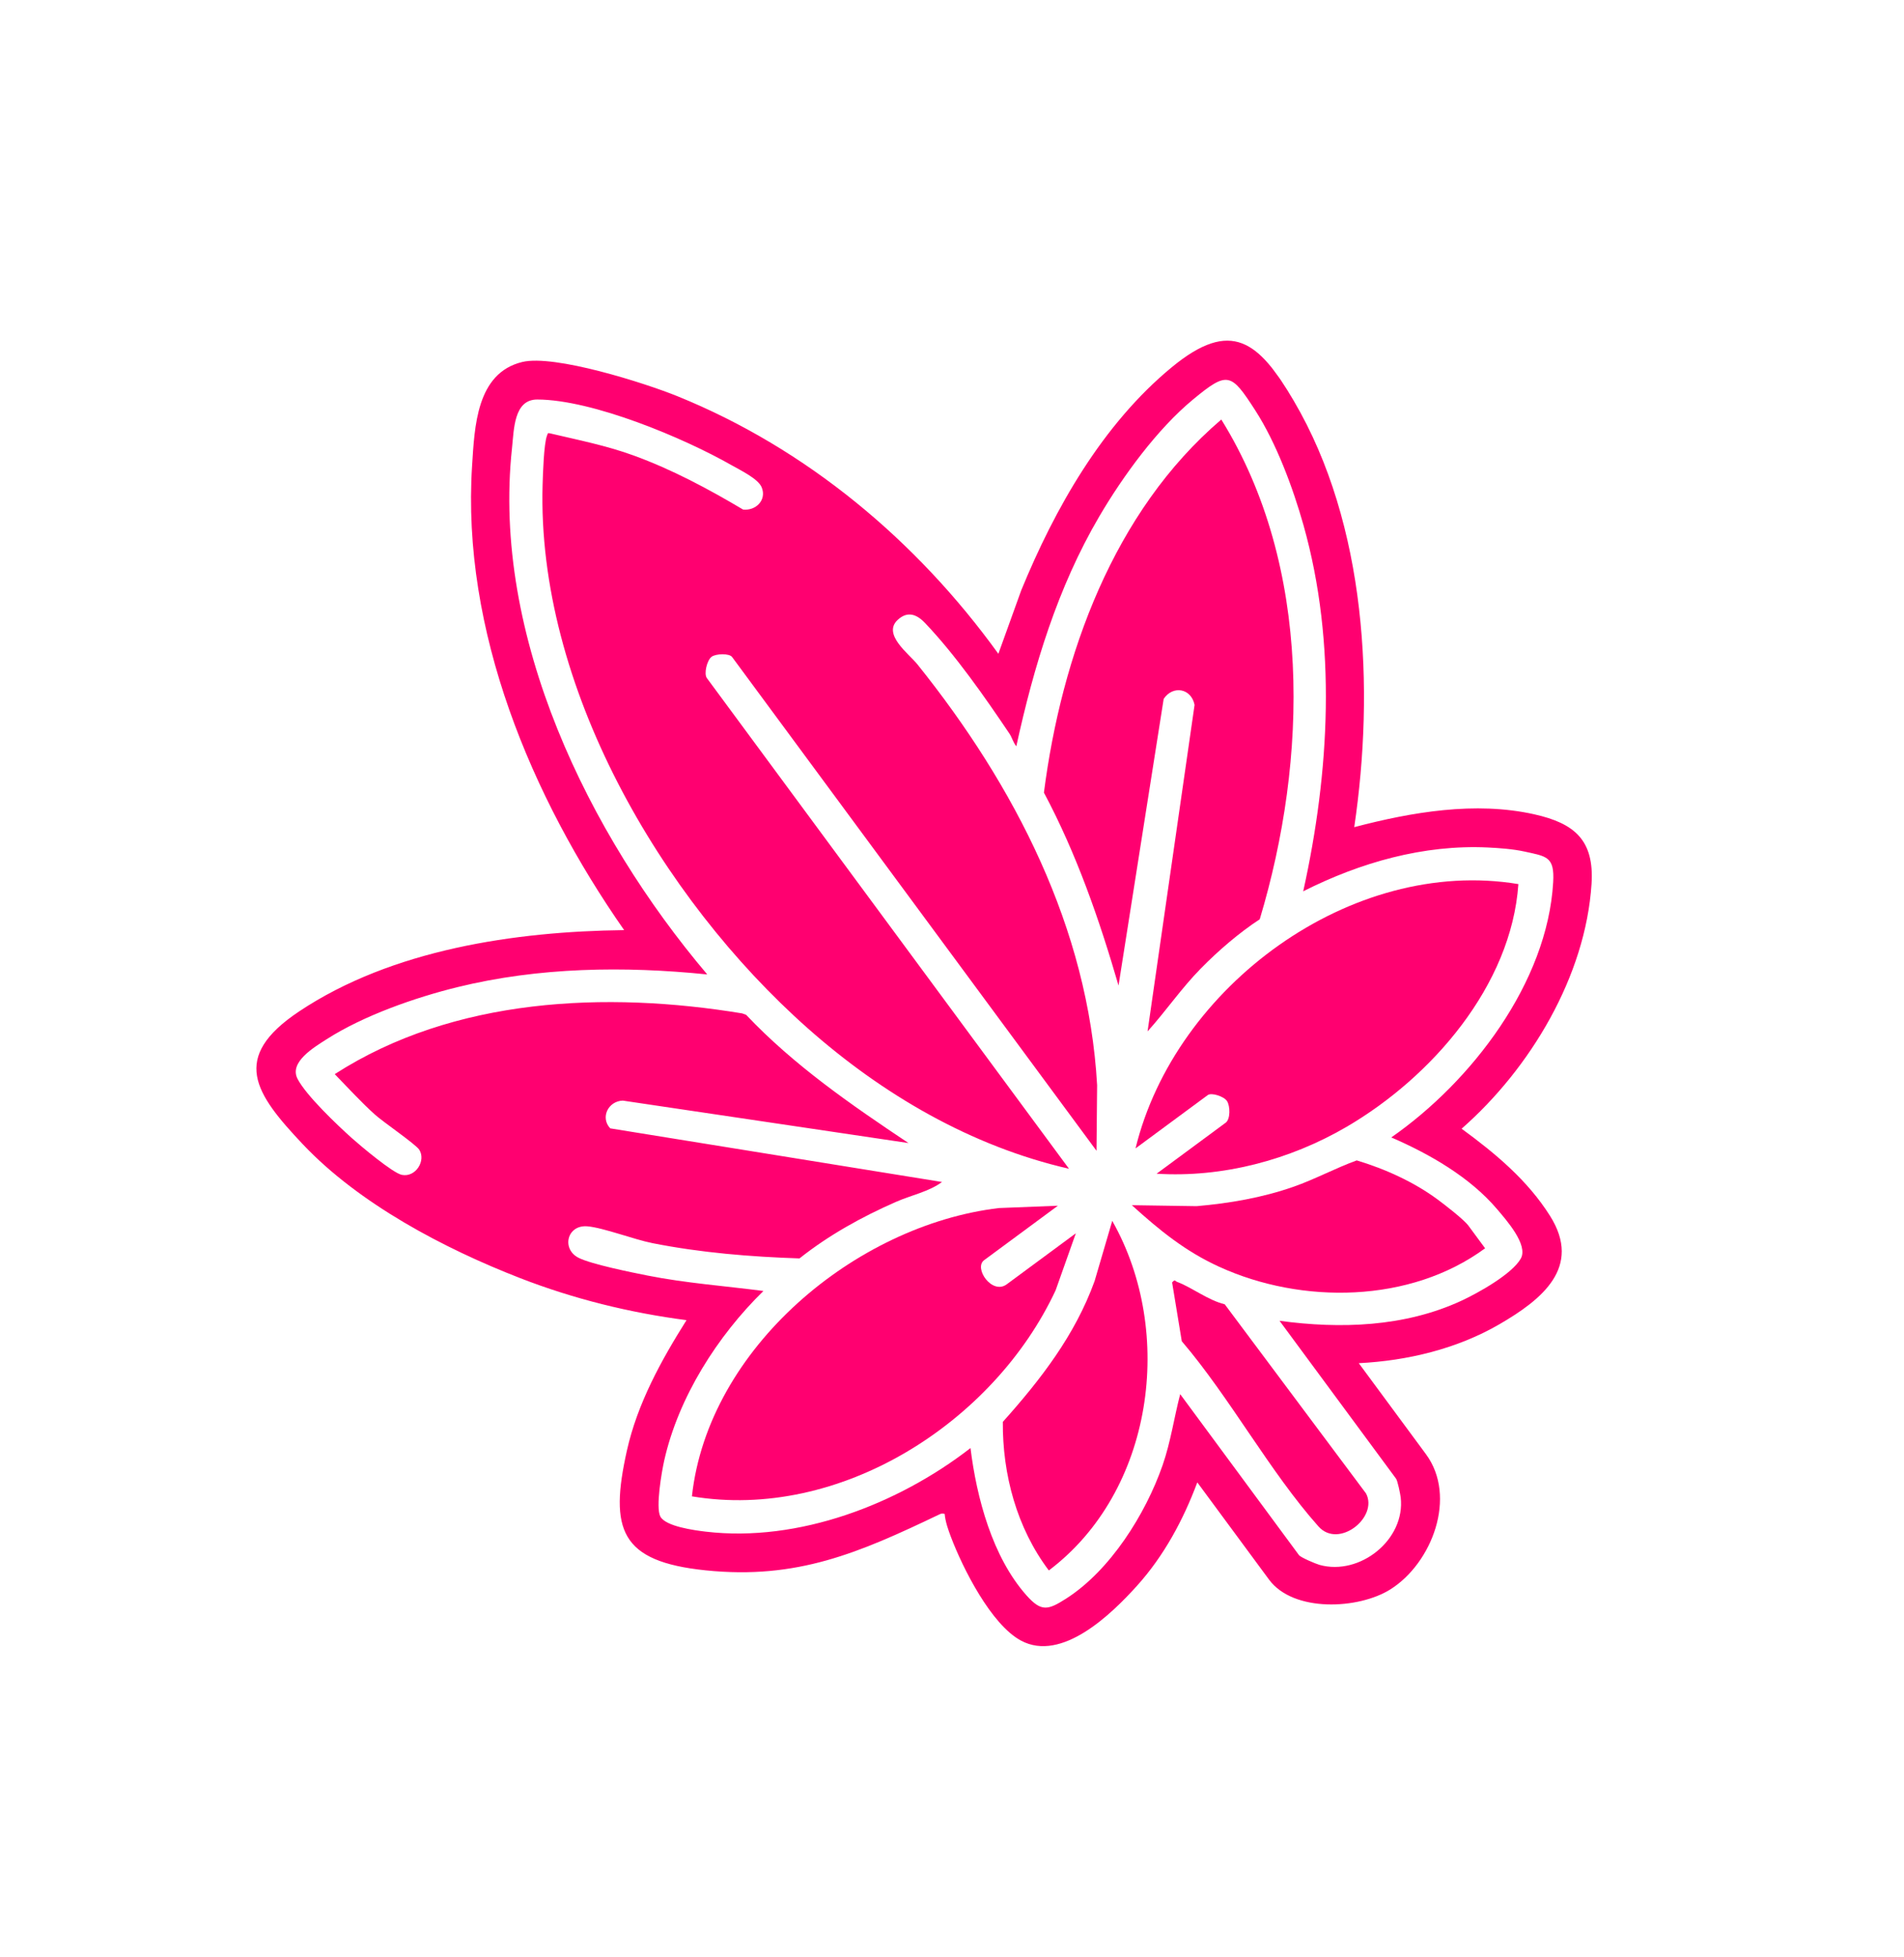 <svg xmlns="http://www.w3.org/2000/svg" width="145" height="149" viewBox="0 0 145 149" fill="none"><g clip-path="url(#clip0_0_13074)"><path d="M103.481 103.79C107.171 103.604 110.945 102.706 114.177 100.833C117.419 98.954 120.503 96.487 118.05 92.586C116.334 89.856 113.87 87.812 111.31 85.938C116.539 81.352 120.753 74.327 121.205 67.294C121.419 63.965 119.906 62.684 116.843 62C112.355 60.996 107.506 61.829 103.133 62.978C104.695 52.424 104.074 39.952 98.529 30.519C95.874 25.998 93.768 24.23 89.243 27.956C83.952 32.313 80.333 38.712 77.774 44.943L76.031 49.779C69.812 41.163 61.425 34.151 51.577 30.162C49.11 29.162 42.221 26.97 39.769 27.562C36.268 28.408 36.142 32.533 35.952 35.458C35.143 47.995 40.444 60.666 47.532 70.817C39.233 70.915 29.855 72.293 22.788 77.002C17.508 80.519 19.407 83.253 23.058 87.119C27.354 91.667 33.843 95.072 39.618 97.316C43.689 98.898 47.958 99.952 52.281 100.515C50.342 103.593 48.541 106.865 47.741 110.448C46.401 116.46 47.229 118.894 53.74 119.563C60.715 120.279 65.412 118.233 71.518 115.314C71.676 115.238 71.768 115.207 71.942 115.269C71.993 115.854 72.211 116.474 72.419 117.022C73.324 119.411 75.48 123.694 77.755 124.913C80.869 126.584 84.653 122.886 86.585 120.743C88.64 118.463 90.115 115.723 91.181 112.866L96.644 120.268C98.502 122.784 103.472 122.535 105.891 121.009C109.058 119.011 110.987 113.961 108.592 110.716L103.478 103.789L103.481 103.79ZM81.408 88.984L53.83 51.625C53.594 51.306 53.834 50.282 54.186 50.01C54.506 49.762 55.537 49.731 55.752 50.022L83.505 87.618L83.552 82.629C82.879 70.663 77.279 59.823 69.866 50.583C69.223 49.781 67.177 48.298 68.365 47.196C69.106 46.506 69.807 46.762 70.444 47.431C72.769 49.874 74.98 53.043 76.868 55.847C77.078 56.158 77.156 56.531 77.398 56.821C78.728 50.732 80.541 44.731 83.717 39.32C85.51 36.264 88.126 32.669 90.864 30.41C93.49 28.242 93.746 28.382 95.586 31.23C97.199 33.729 98.463 37.132 99.27 39.992C101.816 49.027 101.253 58.807 99.247 67.862C103.598 65.667 108.414 64.294 113.311 64.526C114.192 64.569 115.247 64.646 116.104 64.836C117.787 65.206 118.395 65.219 118.283 67.167C117.845 74.819 112.06 82.353 105.954 86.601C108.863 87.861 111.937 89.617 114.019 92.072C114.722 92.903 116.4 94.782 115.818 95.823C115.161 97.001 112.552 98.454 111.291 99.037C106.965 101.038 102.078 101.192 97.444 100.563L106.316 112.582C106.436 112.743 106.636 113.729 106.67 114.003C107.05 117.213 103.572 119.999 100.495 119.149C100.2 119.067 99.057 118.584 98.924 118.404L89.878 106.148C89.409 107.95 89.151 109.807 88.534 111.572C87.24 115.278 84.552 119.574 81.181 121.722C79.808 122.596 79.302 122.739 78.169 121.464C75.575 118.544 74.374 114.034 73.909 110.253C68.381 114.537 60.807 117.444 53.763 116.619C52.9 116.518 50.686 116.224 50.287 115.462C49.923 114.764 50.391 112.061 50.586 111.192C51.669 106.385 54.636 101.716 58.139 98.292C55.208 97.911 52.231 97.695 49.324 97.12C48.121 96.882 45.029 96.258 44.06 95.766C42.744 95.097 43.175 93.238 44.734 93.37C45.942 93.472 48.292 94.375 49.694 94.652C53.374 95.381 57.142 95.689 60.886 95.813C63.116 94.042 65.641 92.642 68.254 91.5C69.389 91.003 70.763 90.724 71.739 89.994L46.472 85.911C45.702 85.092 46.313 83.835 47.43 83.798L69.186 87.03C64.817 84.113 60.458 81.11 56.822 77.267L56.523 77.158C46.176 75.452 34.569 75.938 25.492 81.783C26.505 82.82 27.473 83.891 28.552 84.862C29.197 85.442 31.658 87.117 31.928 87.538C32.457 88.362 31.659 89.666 30.598 89.451C29.91 89.311 27.455 87.242 26.808 86.665C25.675 85.65 23.321 83.416 22.66 82.143C22 80.87 23.914 79.741 24.889 79.117C27.688 77.326 31.617 75.948 34.841 75.158C41.054 73.635 47.533 73.548 53.861 74.192C44.807 63.504 37.447 48.418 38.991 34.128C39.145 32.699 39.124 30.414 40.917 30.419C45.122 30.429 52.071 33.341 55.73 35.429C56.394 35.809 57.742 36.45 58.009 37.109C58.4 38.074 57.561 38.901 56.592 38.798C53.927 37.215 51.186 35.75 48.271 34.686C46.182 33.924 44.068 33.509 41.919 33.002C41.7 32.951 41.732 32.978 41.658 33.165C41.414 33.79 41.346 36.106 41.322 36.902C40.873 52.177 50.308 68.365 61.505 78.283C67.2 83.327 73.972 87.285 81.406 88.986L81.408 88.984Z" fill="#FF0070"></path><path d="M85.182 75.038L88.621 53.21C89.33 52.154 90.722 52.408 90.973 53.67L87.393 78.529C88.797 76.972 89.983 75.227 91.459 73.729C92.799 72.367 94.357 71.025 95.936 69.992C99.602 57.796 99.956 43.128 93.009 31.942C84.792 38.952 80.842 49.92 79.5 60.348C81.987 65.013 83.712 69.989 85.183 75.039L85.182 75.038Z" fill="#FF0070"></path><path d="M80.565 91.802L76.069 91.979C65.146 93.28 53.921 102.659 52.694 113.929C63.936 115.815 75.678 108.335 80.391 98.243L81.931 93.901L76.668 97.785C75.55 98.611 74.135 96.547 74.946 95.948L80.563 91.802L80.565 91.802Z" fill="#FF0070"></path><path d="M86.477 87.437L91.975 83.379C92.262 83.167 93.208 83.478 93.439 83.826C93.698 84.219 93.705 85.213 93.344 85.479L88.082 89.364C93.087 89.677 98.212 88.327 102.55 85.795C109.034 82.009 115.097 75.038 115.633 67.313C102.896 65.199 89.476 75.112 86.477 87.437Z" fill="#FF0070"></path><path d="M79.873 119.571C87.842 113.574 89.516 101.439 84.704 92.955L83.36 97.537C81.871 101.656 79.262 105.023 76.371 108.259C76.342 112.26 77.432 116.331 79.873 119.57L79.873 119.571Z" fill="#FF0070"></path><path d="M113.099 95.043L111.832 93.326C111.48 92.849 110.05 91.748 109.5 91.34C107.678 89.99 105.482 89 103.323 88.351C101.697 88.94 100.153 89.782 98.501 90.36C96.124 91.191 93.629 91.618 91.128 91.835L86.196 91.761C88.294 93.663 90.263 95.271 92.854 96.453C99.139 99.32 107.403 99.233 113.097 95.043L113.099 95.043Z" fill="#FF0070"></path><path d="M89.262 97.64L89.999 102.118C93.671 106.416 96.697 112.055 100.409 116.221C101.95 117.951 104.983 115.522 104.031 113.709L93.27 99.306C91.987 98.993 90.814 98.044 89.638 97.598C89.479 97.538 89.494 97.376 89.263 97.641L89.262 97.64Z" fill="#FF0070"></path></g><defs><clipPath id="clip0_0_13074"><rect width="94.749" height="114.808" fill="white" transform="matrix(-0.805 0.594 0.594 0.805 76.316 0.163)"></rect></clipPath></defs></svg>